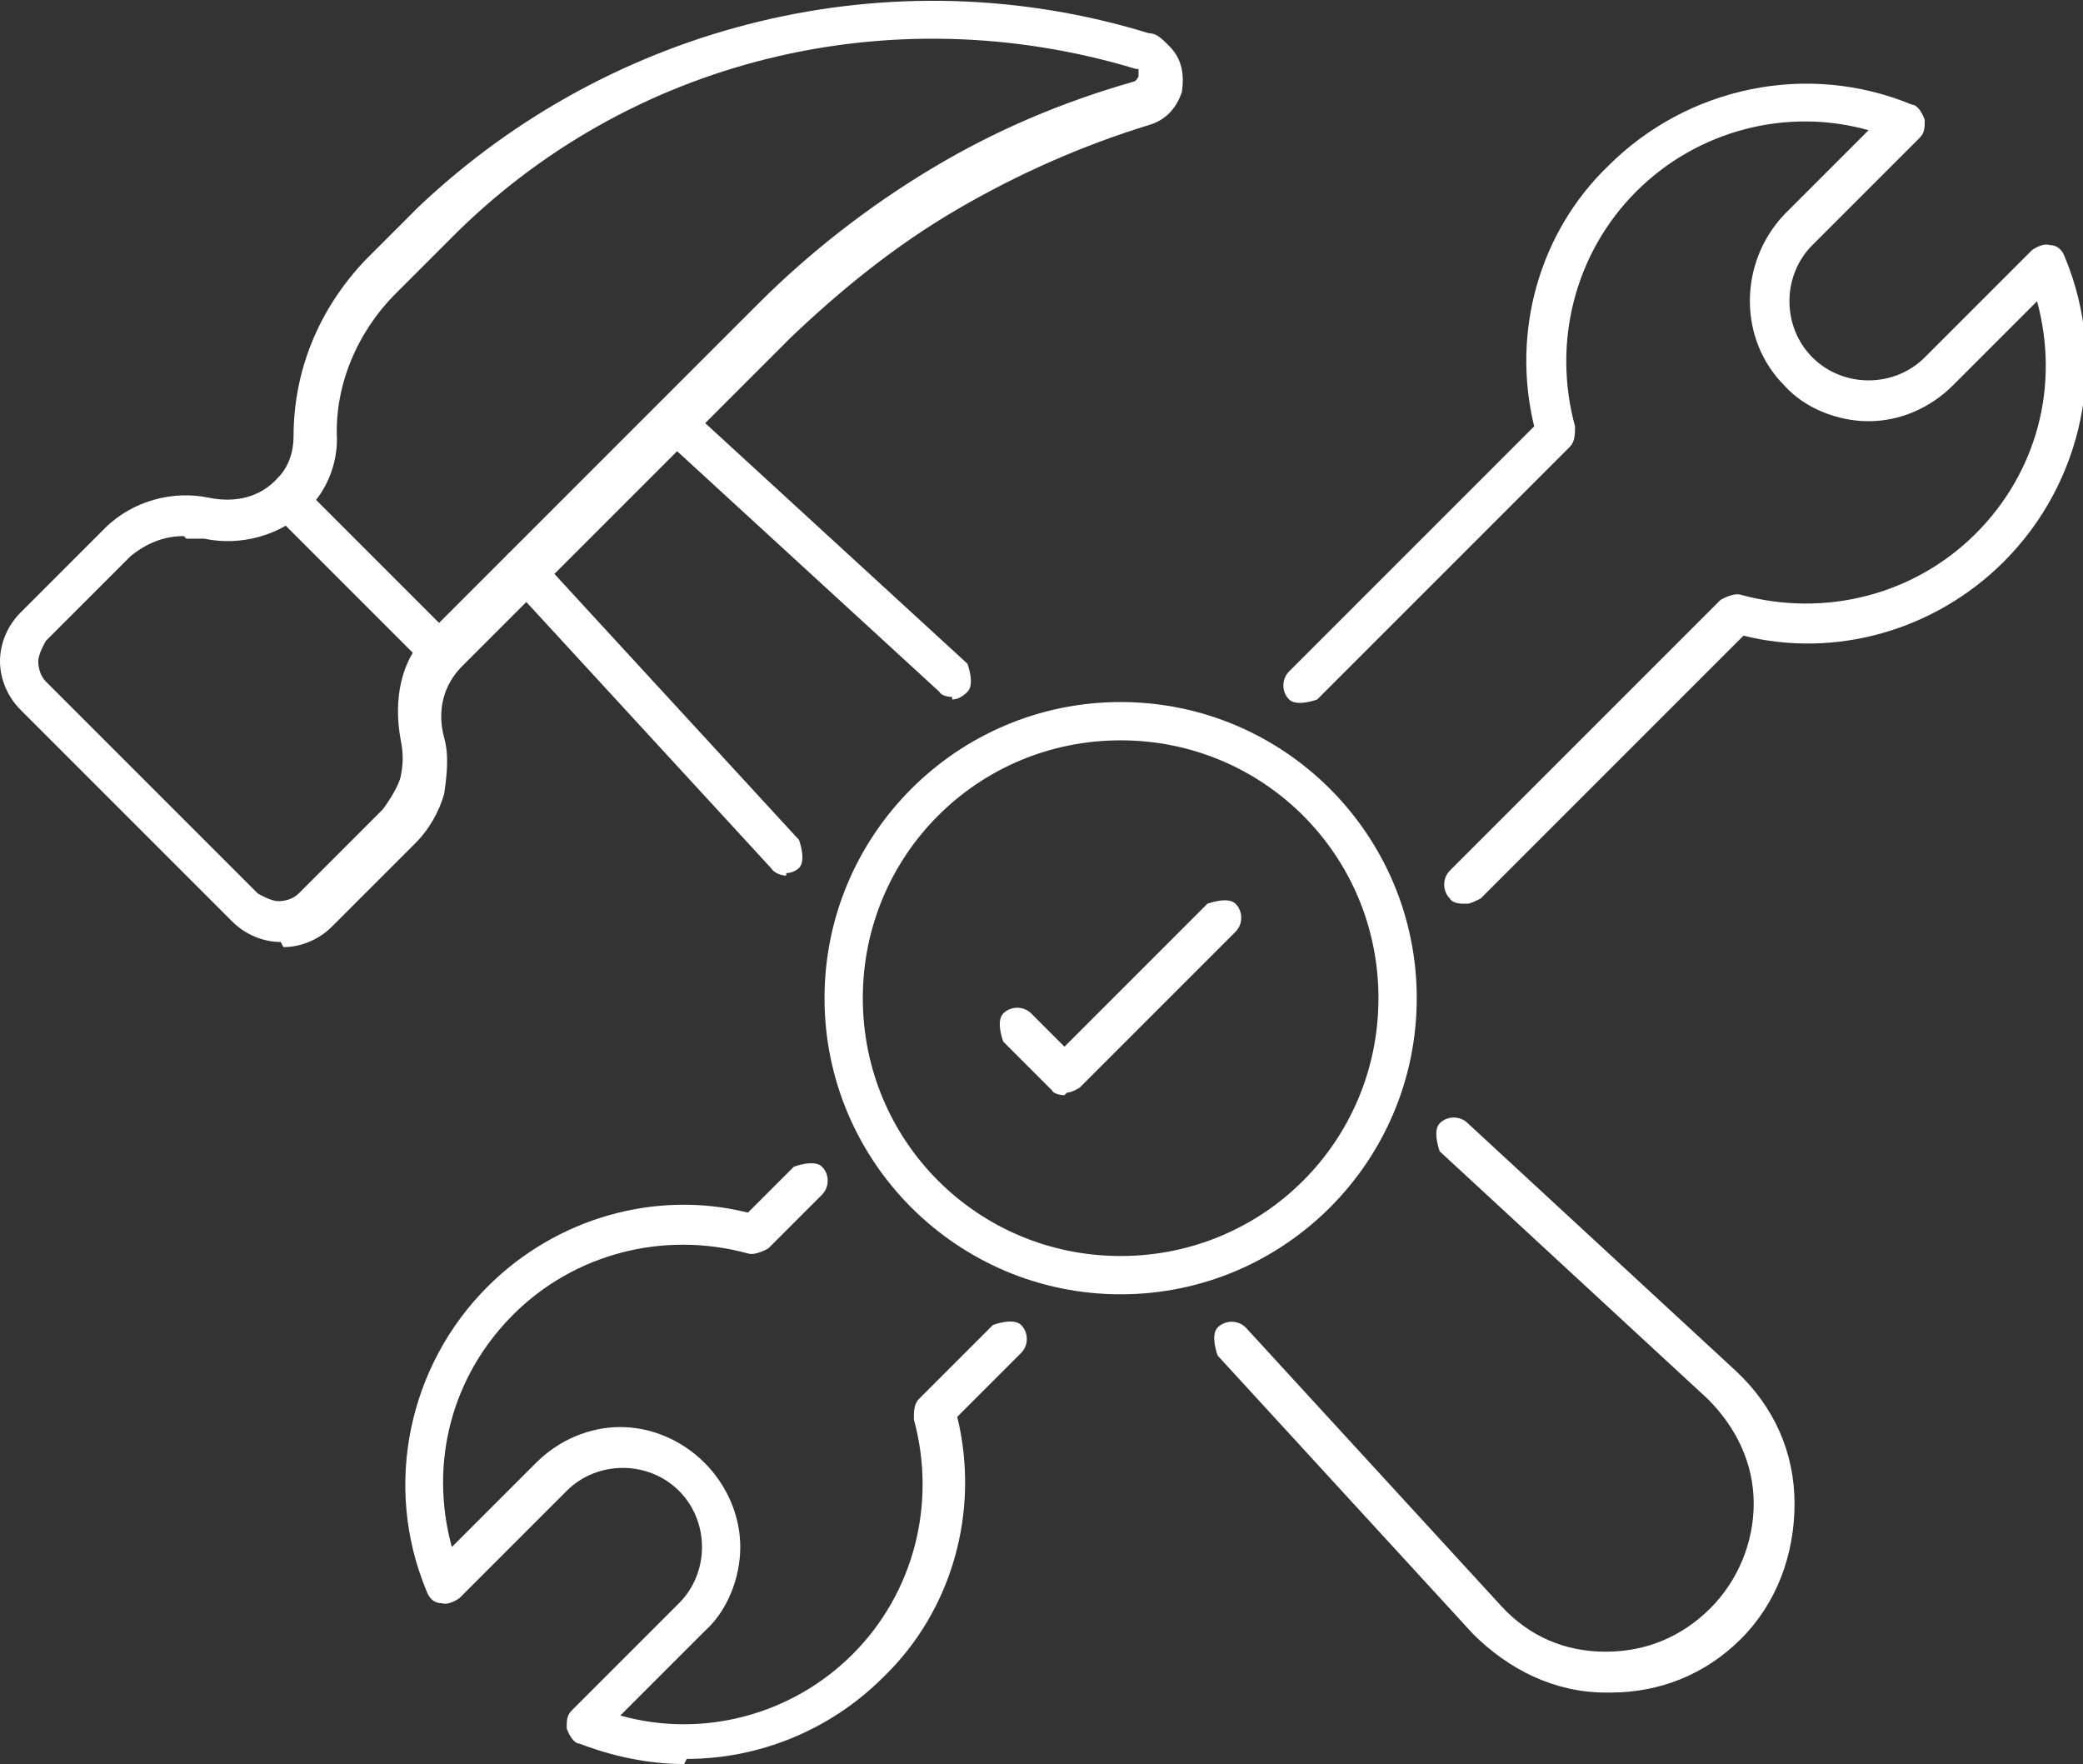 <?xml version="1.0" encoding="UTF-8"?>
<svg id="_レイヤー_2" data-name="レイヤー 2" xmlns="http://www.w3.org/2000/svg" viewBox="0 0 8.16 6.91">
  <rect x="0" y="0" width="8.16" height="6.91" fill="#333333" stroke="none"/>
  <defs>
    <style>
      .cls-1 {
        fill: #fff;
      }
    </style>
  </defs>
  <g id="_レイヤー_1-2" data-name="レイヤー 1">
    <g>
      <g>
        <g>
          <g>
            <path class="cls-1" d="M1.1,3.69c-.07,0-.14-.03-.19-.08L.08,2.78c-.05-.05-.08-.12-.08-.19s.03-.14.08-.19l.33-.33c.11-.11.27-.15.41-.12,0,0,0,0,0,0,.1.02.2,0,.27-.08.04-.04.06-.1.06-.16,0-.26.1-.5.28-.69l.21-.21C2.4.09,3.49-.18,4.5.13c.03,0,.05.02.08.05.05.05.06.11.05.18-.02.06-.06.11-.13.13-.26.08-.51.19-.75.33-.24.14-.45.31-.65.5l-1.29,1.29c-.07.07-.1.17-.07.28.02.07.01.15,0,.22-.02.07-.06.14-.11.19l-.33.33c-.05.05-.12.08-.19.08ZM.72,2.1c-.08,0-.15.03-.21.08l-.33.33s-.03.05-.03.08.01.06.03.08l.83.83s.05.03.08.03.06-.01.08-.03l.33-.33s.06-.08.07-.13c.01-.05.01-.09,0-.14-.03-.16,0-.32.11-.42l1.29-1.29c.2-.2.43-.38.68-.53.25-.15.51-.26.79-.34,0,0,.01,0,.02-.02,0,0,0-.02,0-.03h0s0,0-.01,0c-.96-.29-1.99-.04-2.69.67l-.21.21c-.15.15-.24.36-.23.57,0,.1-.04.2-.11.27-.11.11-.27.15-.41.12,0,0,0,0,0,0-.02,0-.04,0-.07,0Z"/>
            <path class="cls-1" d="M6.31,6.63s-.01,0-.02,0c-.2,0-.38-.09-.52-.23l-1-1.09s-.03-.08,0-.11c.03-.03.08-.03.11,0l1,1.09c.11.12.25.18.41.18.16,0,.3-.06.41-.17.11-.11.17-.26.17-.41,0-.16-.07-.3-.18-.41l-1.05-.97s-.03-.08,0-.11c.03-.03.08-.03.11,0l1.05.97c.15.14.23.32.23.52,0,.2-.07.39-.21.53-.14.14-.32.21-.51.21Z"/>
            <path class="cls-1" d="M3.08,3.43s-.04,0-.06-.03l-1.03-1.12s-.03-.08,0-.11c.03-.03.08-.03.11,0l1.03,1.12s.03.08,0,.11c-.01.01-.03.02-.05.02Z"/>
            <path class="cls-1" d="M3.73,2.73s-.04,0-.05-.02l-1.09-1s-.03-.08,0-.11c.03-.03.08-.03.11,0l1.09,1s.03.08,0,.11c-.02.02-.04.03-.06.03Z"/>
          </g>
          <path class="cls-1" d="M1.73,2.64s-.04,0-.05-.02l-.6-.6s-.03-.08,0-.11c.03-.03.08-.03.11,0l.6.6s.03.08,0,.11c-.02.02-.04.02-.05.02Z"/>
        </g>
        <path class="cls-1" d="M5.73,3.54s-.04,0-.05-.02c-.03-.03-.03-.08,0-.11l1.06-1.06s.05-.03.08-.02c.33.09.68,0,.92-.24.24-.24.33-.58.24-.91l-.33.33c-.09.09-.21.14-.33.14s-.25-.05-.33-.14c-.18-.18-.18-.48,0-.67l.33-.33c-.32-.09-.67,0-.91.24-.24.24-.33.59-.24.92,0,.03,0,.06-.02.08l-.99.99s-.08.03-.11,0c-.03-.03-.03-.08,0-.11l.96-.96c-.09-.37.02-.76.29-1.02.31-.31.78-.41,1.19-.24.02,0,.04.03.05.06,0,.03,0,.05-.02.07l-.42.42c-.06.06-.09.14-.09.22s.03.16.09.22c.06.06.14.09.22.09s.16-.03.22-.09l.42-.42s.04-.03.07-.02c.03,0,.05.02.06.05.17.41.07.88-.24,1.19-.27.27-.66.38-1.02.29l-1.03,1.03s-.04.02-.05.02Z"/>
        <path class="cls-1" d="M2.68,6.91c-.14,0-.28-.03-.41-.08-.02,0-.04-.03-.05-.06,0-.03,0-.05.02-.07l.42-.42c.06-.06.09-.14.09-.22s-.03-.16-.09-.22c-.06-.06-.14-.09-.22-.09s-.16.03-.22.09l-.42.42s-.04.03-.07.02c-.03,0-.05-.02-.06-.05-.17-.41-.07-.88.24-1.19.27-.27.66-.38,1.02-.29l.18-.18s.08-.03.11,0c.03.03.03.08,0,.11l-.21.21s-.05.03-.08.02c-.33-.09-.68,0-.92.24-.24.24-.33.58-.24.91l.33-.33c.09-.09.21-.14.33-.14s.24.05.33.14c.09.09.14.21.14.33s-.05.25-.14.33l-.33.33c.32.09.67,0,.91-.24.24-.24.33-.59.24-.92,0-.03,0-.06.02-.08l.29-.29s.08-.03.11,0c.03.03.03.08,0,.11l-.25.25c.09.37-.02.76-.29,1.02-.21.21-.49.32-.77.32Z"/>
      </g>
      <path class="cls-1" d="M4.39,5.07c-.64,0-1.16-.52-1.16-1.16s.52-1.16,1.16-1.16,1.16.52,1.16,1.16-.52,1.16-1.16,1.16ZM4.39,2.9c-.56,0-1.01.45-1.01,1.01s.45,1.01,1.01,1.01,1.01-.45,1.01-1.01-.45-1.01-1.01-1.01Z"/>
      <path class="cls-1" d="M4.17,4.29h0s-.04,0-.05-.02l-.19-.19s-.03-.08,0-.11c.03-.03.08-.03.11,0l.13.13.56-.56s.08-.03.11,0c.03.03.03.08,0,.11l-.61.61s-.03.02-.05.02Z"/>
    </g>
  </g>
</svg>